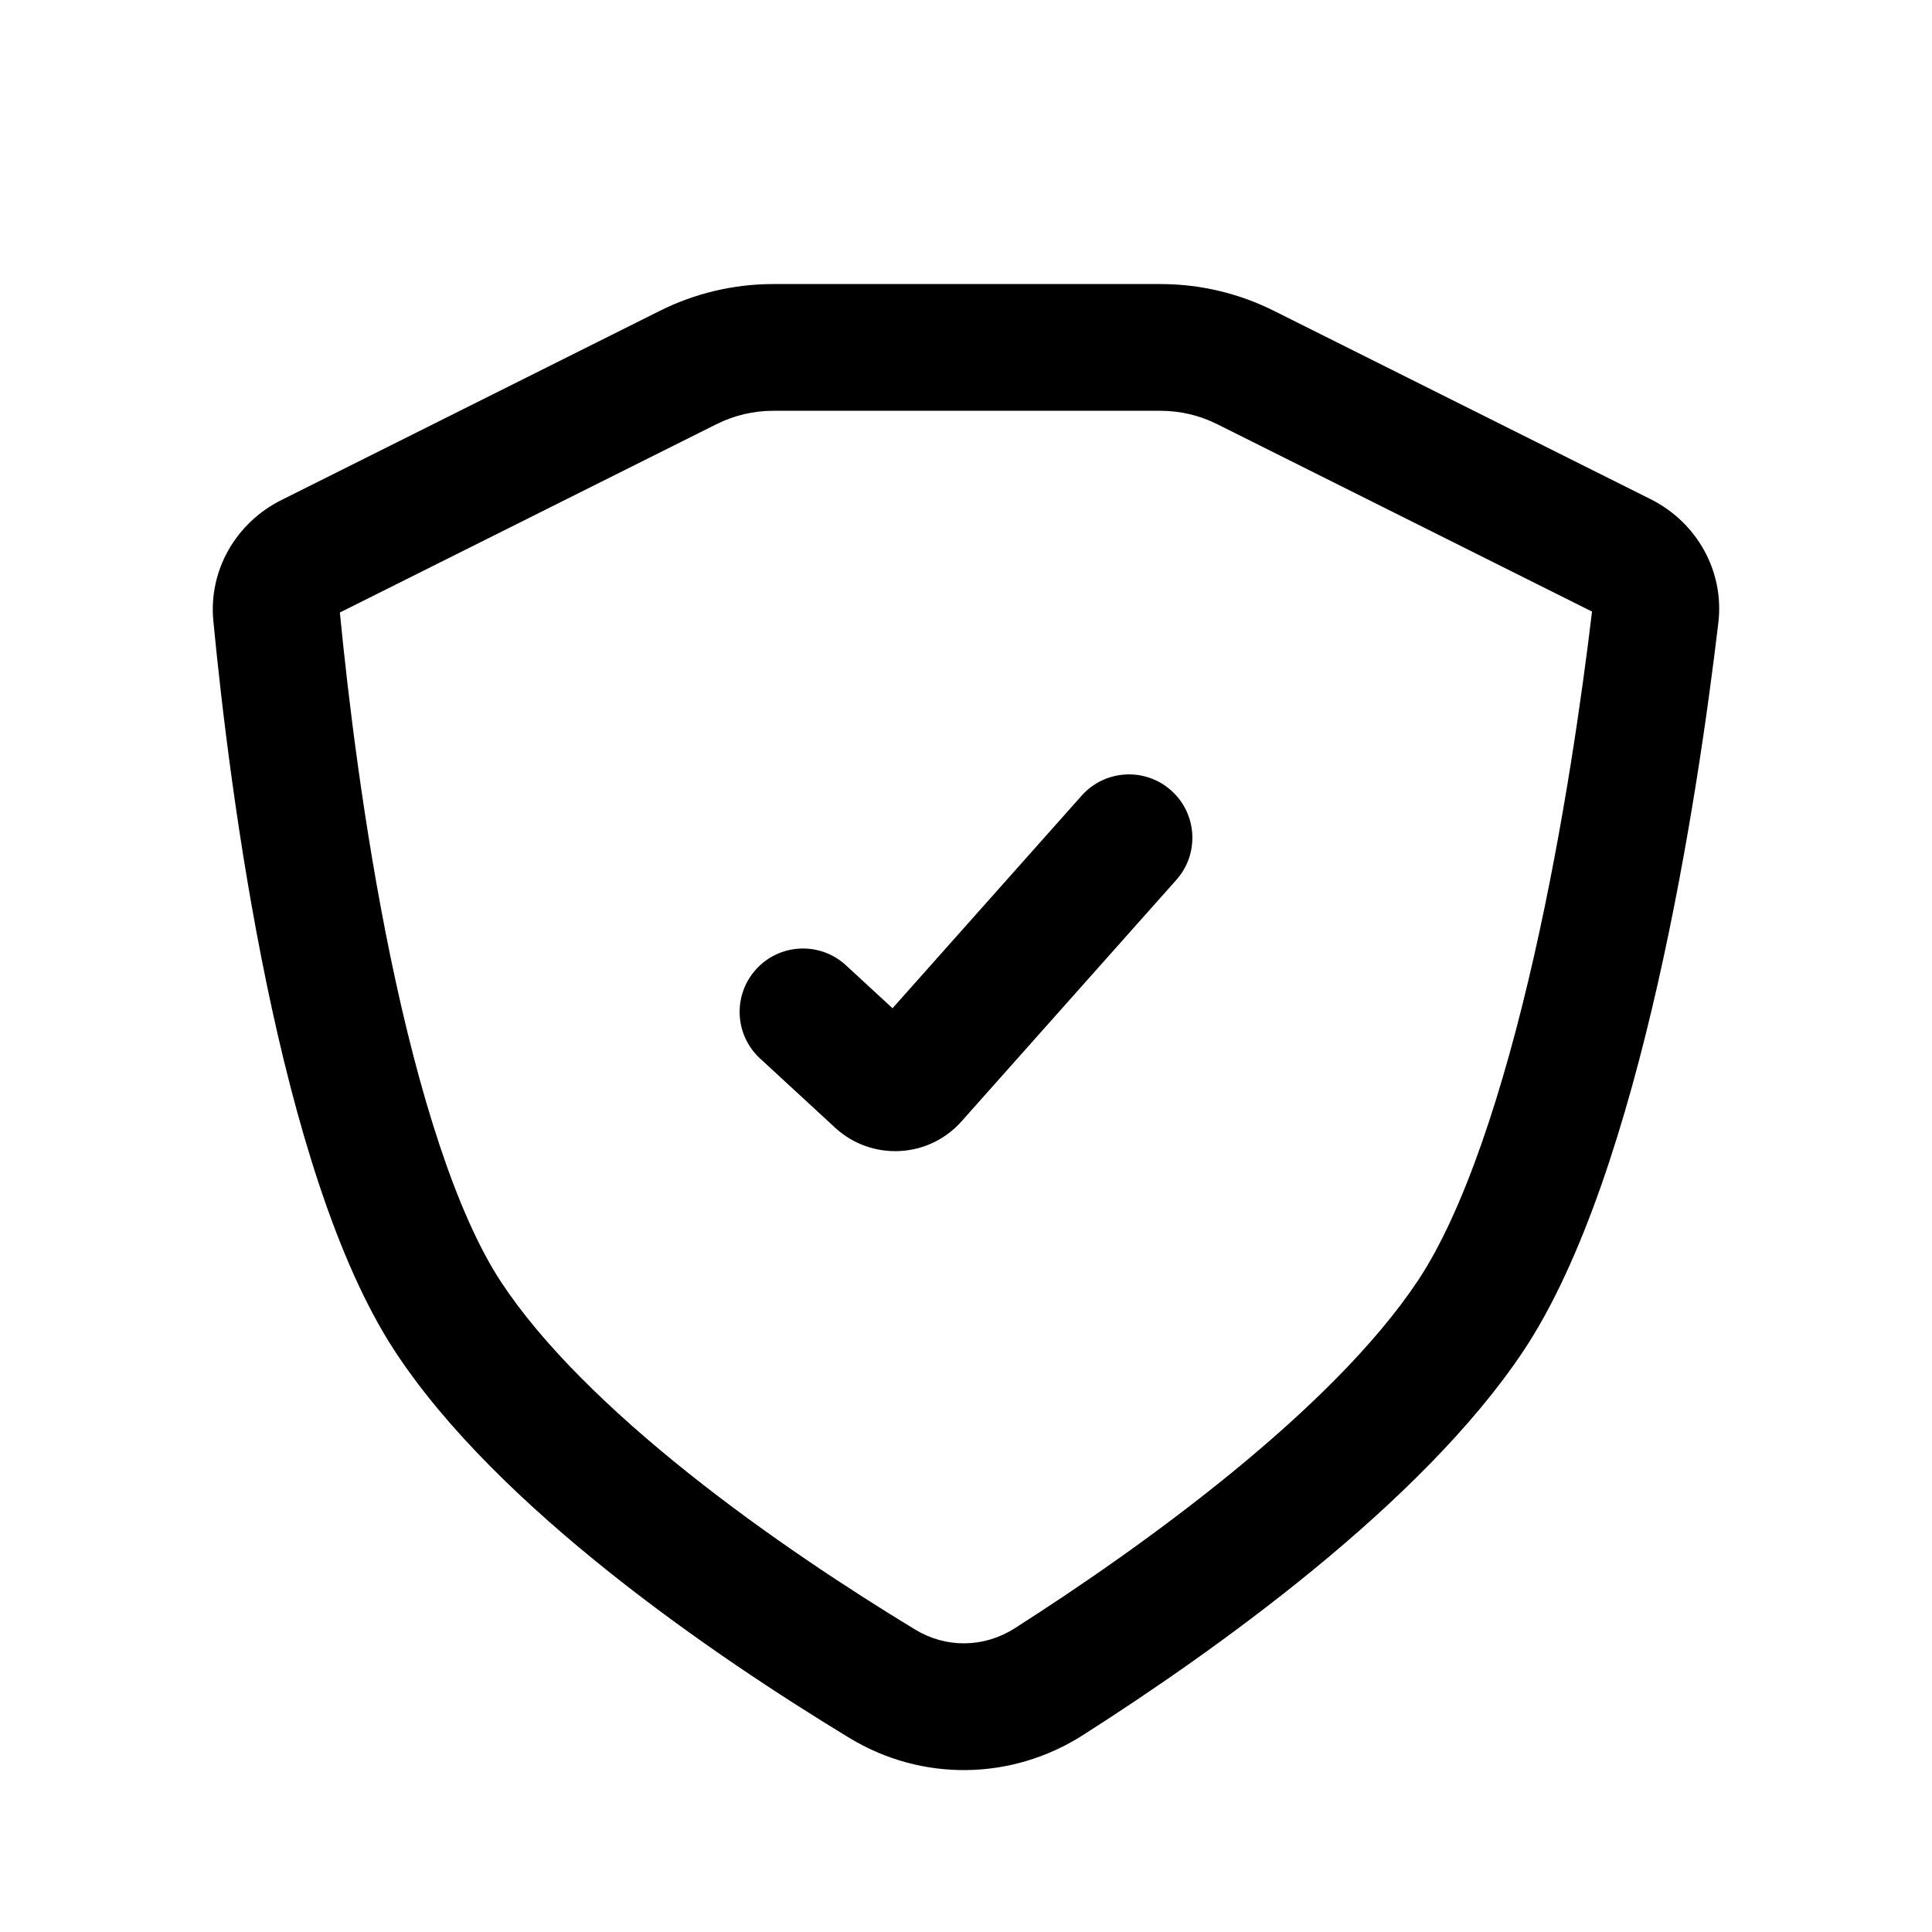 <?xml version="1.0" encoding="UTF-8"?>
<!-- Uploaded to: SVG Find, www.svgrepo.com, Generator: SVG Find Mixer Tools -->
<svg fill="#000000" width="800px" height="800px" version="1.1" viewBox="144 144 512 512" xmlns="http://www.w3.org/2000/svg">
 <g fill-rule="evenodd">
  <path d="m234.07 306.32c2.125 21.875 6.25 56.566 13.406 91.23 7.516 36.406 17.484 68.117 29.211 86.031 10.816 16.523 28.805 34.125 49.914 50.941 20.746 16.523 42.758 30.914 59.934 41.336 8.176 4.961 18.203 4.863 26.355-0.336 34.859-22.223 84.219-58.086 106.88-92.152 12.023-18.07 22.562-49.816 30.781-86.074 7.844-34.582 12.723-69.223 15.348-91.219l-99.336-49.668c-4.664-2.332-9.809-3.547-15.02-3.547h-102.64c-5.215 0-10.355 1.215-15.02 3.547zm84.801-79.953-100.29 50.145c-12.051 6.027-19.332 18.602-18.043 32.016 4.305 44.816 17.129 146.21 48.047 193.45 27.344 41.777 84.719 80.871 120.53 102.6 19.152 11.621 42.938 11.316 61.828-0.727 34.676-22.105 89.77-61.246 116.8-101.87 31.344-47.113 46.309-147.91 51.637-192.96 1.617-13.652-5.688-26.602-17.98-32.75l-99.809-49.902c-9.328-4.664-19.613-7.09-30.039-7.09h-102.64c-10.426 0-20.711 2.426-30.039 7.09z"/>
  <path d="m454.36 353.47c6.93 6.164 7.551 16.777 1.383 23.707l-56.941 64.008c-8.738 9.824-23.84 10.57-33.504 1.652l-19.879-18.332c-6.82-6.289-7.246-16.914-0.961-23.73 6.289-6.82 16.914-7.25 23.73-0.961l12.34 11.379 50.121-56.34c6.164-6.93 16.781-7.551 23.711-1.383z"/>
 </g>
</svg>